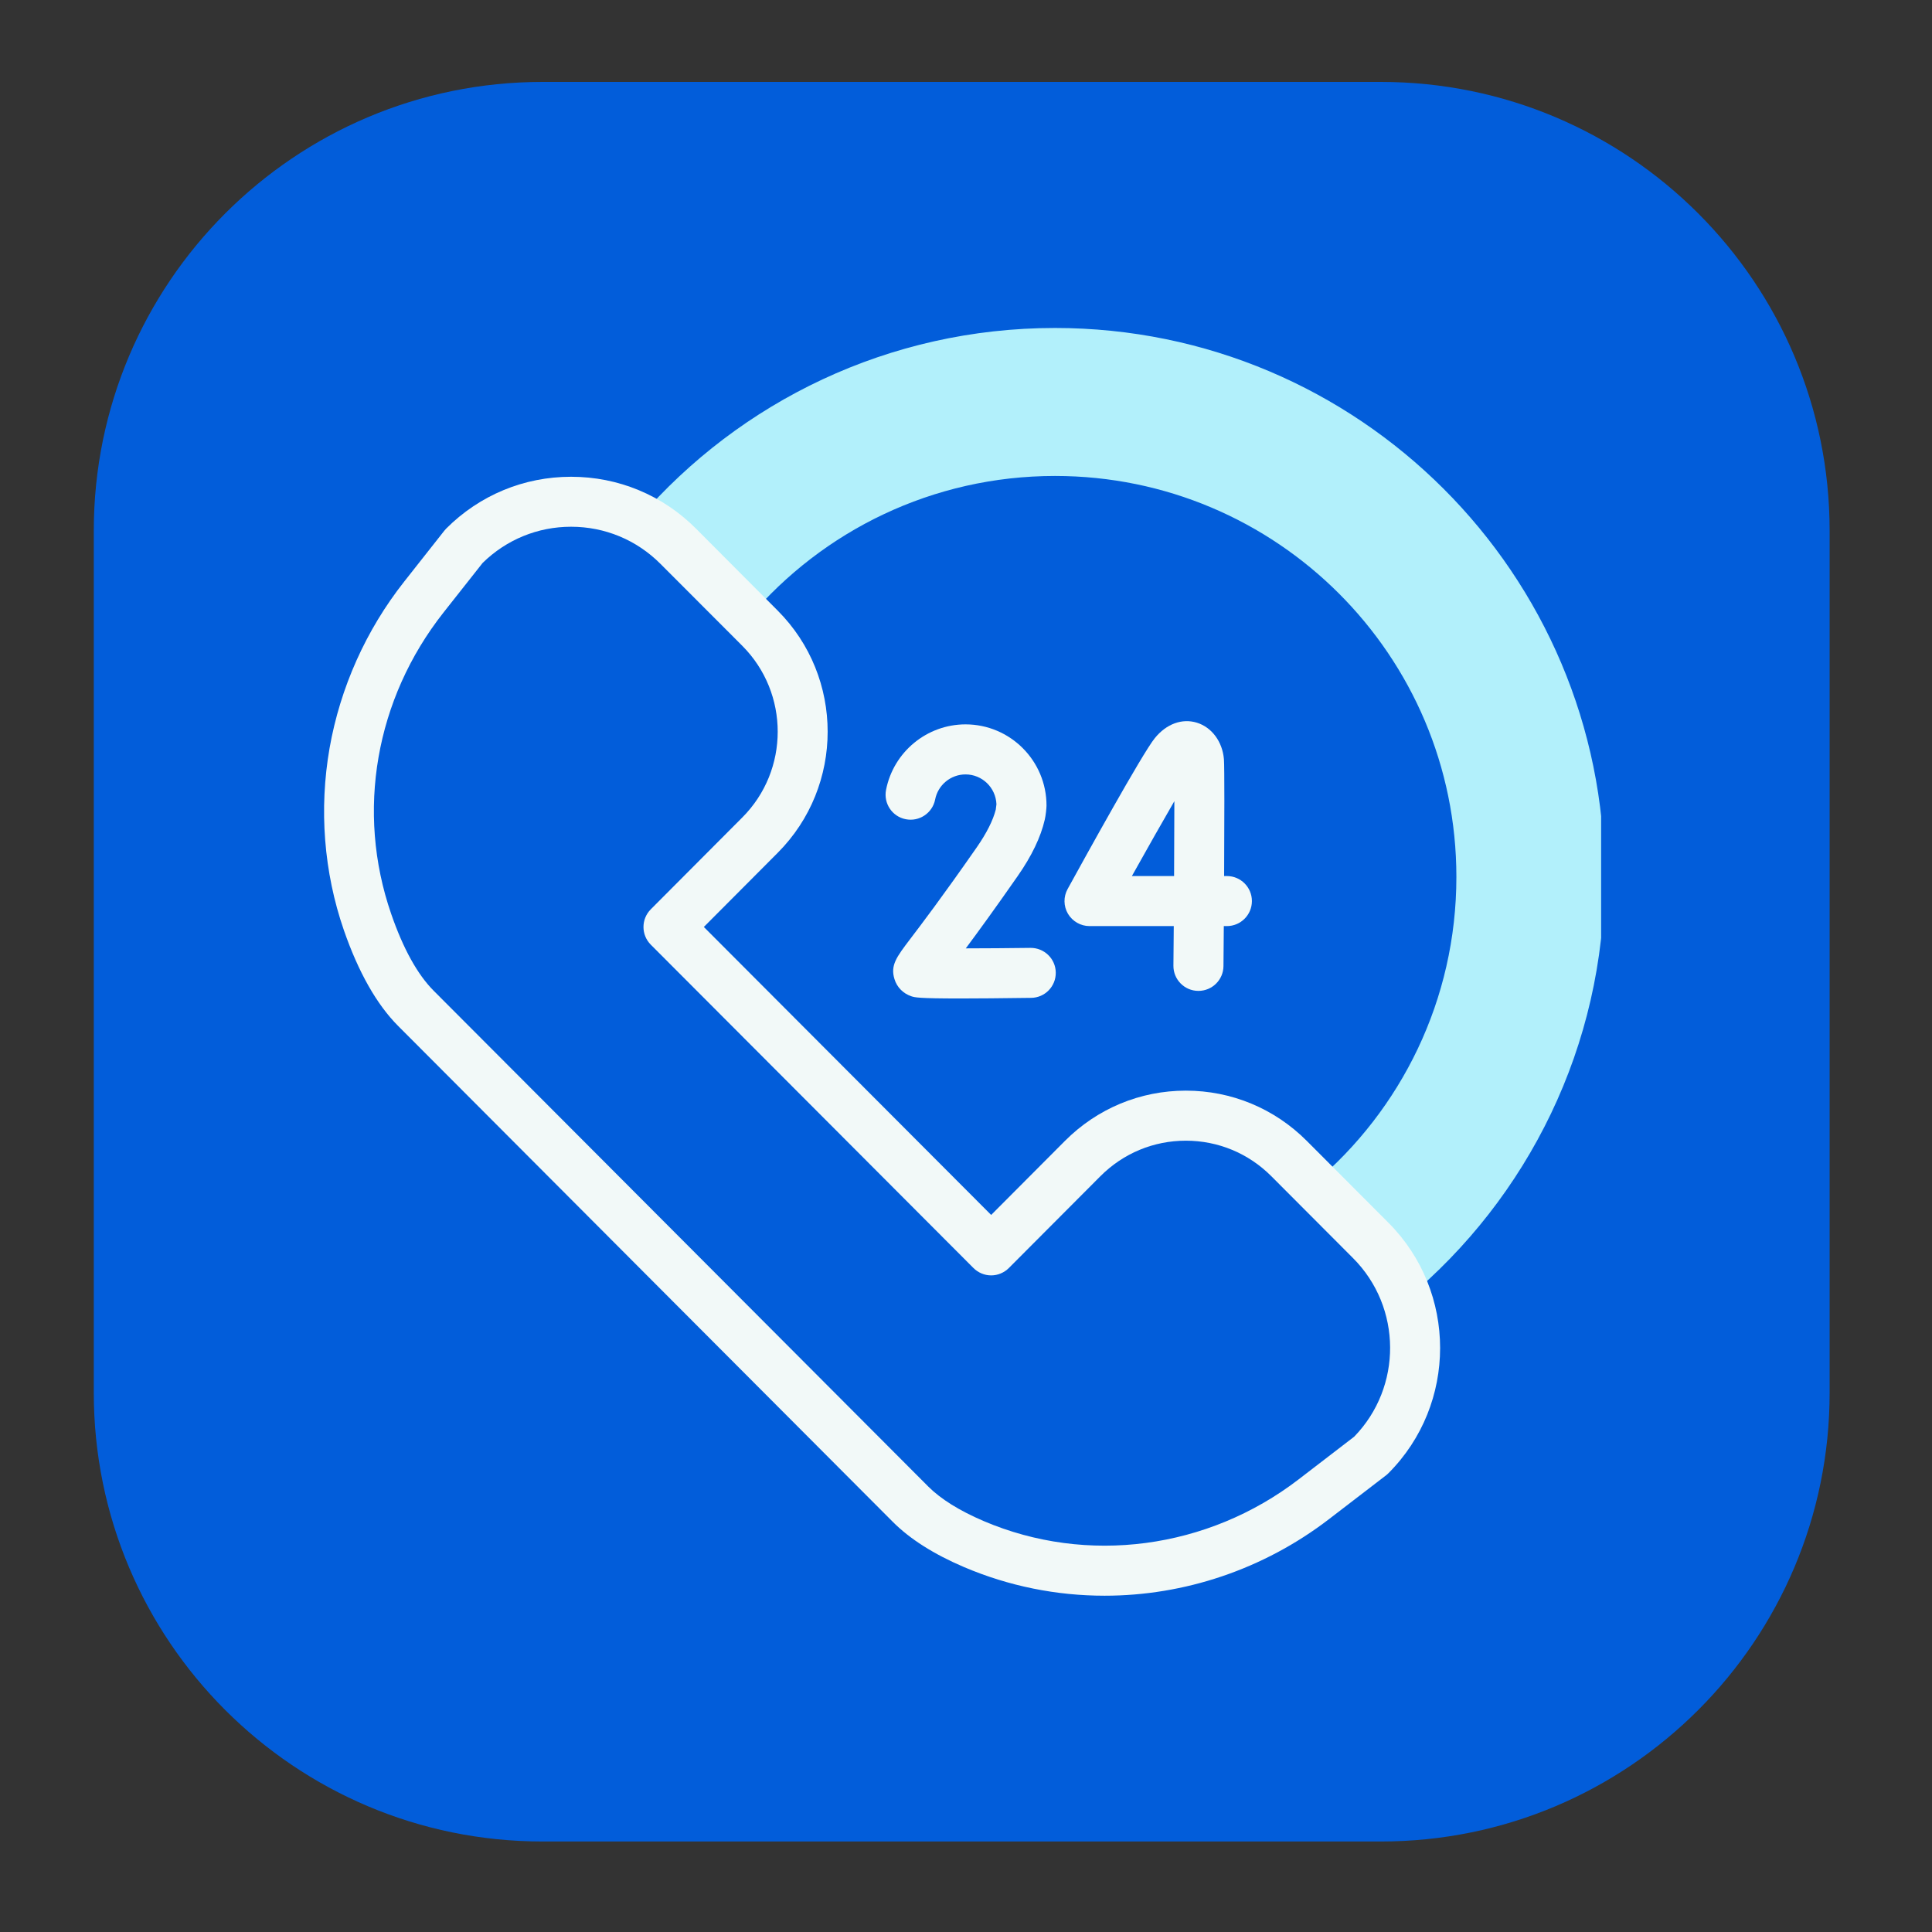 <svg xmlns="http://www.w3.org/2000/svg" xmlns:xlink="http://www.w3.org/1999/xlink" width="150" zoomAndPan="magnify" viewBox="0 0 112.5 112.5" height="150" preserveAspectRatio="xMidYMid meet" version="1.0"><rect x="0" y="0" width="112.5" height="112.5" fill="#333333" stroke="none"/><defs><clipPath id="cc7ba31b45"><path d="M 5.461 4.77 L 106.539 4.77 L 106.539 107.43 L 5.461 107.43 Z M 5.461 4.77 " clip-rule="nonzero"/></clipPath><clipPath id="c4e9685781"><path d="M 31.594 4.77 L 80.406 4.77 C 94.84 4.77 106.539 16.473 106.539 30.906 L 106.539 81.098 C 106.539 95.531 94.84 107.23 80.406 107.23 L 31.594 107.23 C 17.164 107.23 5.461 95.531 5.461 81.098 L 5.461 30.906 C 5.461 16.473 17.164 4.77 31.594 4.77 Z M 31.594 4.77 " clip-rule="nonzero"/></clipPath><clipPath id="0f19e0b71a"><path d="M 37 19.082 L 93.234 19.082 L 93.234 76 L 37 76 Z M 37 19.082 " clip-rule="nonzero"/></clipPath><clipPath id="12342393de"><path d="M 18.566 27 L 84 27 L 84 93 L 18.566 93 Z M 18.566 27 " clip-rule="nonzero"/></clipPath></defs><g clip-path="url(#cc7ba31b45)"><g clip-path="url(#c4e9685781)"><path fill="#025dda" d="M 5.461 4.77 L 106.539 4.77 L 106.539 107.43 L 5.461 107.43 Z M 5.461 4.77 " fill-opacity="1" fill-rule="nonzero"/></g></g><g clip-path="url(#0f19e0b71a)"><path fill="#b2f0fb" d="M 61.434 19.098 C 51.762 19.098 43.094 23.383 37.227 30.16 C 38.047 30.574 38.812 31.125 39.496 31.812 L 43.625 35.949 C 47.91 30.91 54.301 27.715 61.434 27.715 C 74.34 27.715 84.805 38.168 84.805 51.062 C 84.805 58.223 81.582 64.629 76.504 68.91 L 79.82 72.234 C 80.801 73.219 81.504 74.379 81.926 75.617 C 88.957 69.754 93.43 60.93 93.43 51.062 C 93.43 33.41 79.105 19.098 61.434 19.098 Z M 61.434 19.098 " fill-opacity="1" fill-rule="nonzero"/></g><g clip-path="url(#12342393de)"><path fill="#f2f9f8" d="M 80.852 71.203 L 76.094 66.434 C 74.211 64.547 71.711 63.508 69.051 63.508 C 66.395 63.508 63.895 64.547 62.012 66.434 L 57.715 70.746 L 40.984 53.977 L 45.285 49.66 C 49.164 45.77 49.164 39.441 45.285 35.555 L 40.527 30.781 C 38.586 28.832 36 27.762 33.254 27.762 C 30.508 27.762 27.926 28.832 25.98 30.781 C 25.941 30.824 25.902 30.867 25.867 30.91 L 23.539 33.863 C 21.312 36.684 19.812 40.039 19.191 43.562 C 18.57 47.117 18.855 50.785 20.023 54.164 C 20.871 56.609 21.934 58.488 23.188 59.746 L 51.988 88.617 C 52.98 89.613 54.375 90.5 56.133 91.25 C 58.754 92.367 61.539 92.918 64.32 92.918 C 68.949 92.918 73.566 91.395 77.395 88.453 L 80.707 85.91 C 80.758 85.871 80.805 85.828 80.852 85.781 C 84.859 81.762 84.859 75.223 80.852 71.203 Z M 78.852 83.66 L 75.617 86.145 C 70.324 90.211 63.297 91.141 57.277 88.57 C 55.863 87.965 54.781 87.289 54.051 86.559 L 25.25 57.688 C 24.312 56.746 23.477 55.242 22.777 53.211 C 20.719 47.258 21.859 40.699 25.824 35.668 L 28.102 32.781 C 29.488 31.422 31.312 30.672 33.254 30.672 C 35.223 30.672 37.074 31.441 38.465 32.84 L 43.227 37.609 C 45.973 40.367 45.973 44.848 43.223 47.602 L 37.895 52.949 C 37.328 53.52 37.328 54.438 37.895 55.008 L 56.684 73.836 C 56.957 74.109 57.328 74.266 57.715 74.266 C 58.102 74.266 58.473 74.109 58.746 73.836 L 64.074 68.492 C 65.406 67.156 67.172 66.422 69.051 66.422 C 70.93 66.422 72.699 67.156 74.031 68.492 L 78.789 73.262 C 81.645 76.125 81.664 80.77 78.852 83.66 Z M 78.852 83.66 " fill-opacity="1" fill-rule="nonzero"/></g><path fill="#f2f9f8" d="M 71.441 51.012 L 71.281 51.012 C 71.297 47.949 71.305 44.672 71.27 44.215 C 71.184 43.188 70.566 42.352 69.695 42.082 C 68.832 41.816 67.918 42.152 67.246 42.98 C 66.52 43.871 63.176 49.934 62.168 51.766 C 61.918 52.219 61.926 52.766 62.188 53.211 C 62.453 53.652 62.93 53.926 63.441 53.926 L 68.348 53.926 C 68.34 54.742 68.336 55.523 68.328 56.23 C 68.32 57.035 68.969 57.695 69.773 57.699 C 69.777 57.699 69.781 57.699 69.785 57.699 C 70.582 57.699 71.234 57.059 71.242 56.258 C 71.246 55.82 71.254 54.977 71.262 53.926 L 71.441 53.926 C 72.246 53.926 72.898 53.273 72.898 52.469 C 72.898 51.664 72.246 51.012 71.441 51.012 Z M 68.367 51.012 L 65.91 51.012 C 66.824 49.379 67.711 47.809 68.383 46.652 C 68.383 47.848 68.375 49.402 68.367 51.012 Z M 68.367 51.012 " fill-opacity="1" fill-rule="nonzero"/><path fill="#f2f9f8" d="M 60.004 55.195 C 58.723 55.211 57.363 55.223 56.238 55.223 C 56.945 54.273 57.93 52.922 59.258 51.016 C 60.074 49.848 60.605 48.742 60.836 47.73 C 60.891 47.5 60.938 47.062 60.938 46.91 C 60.941 44.301 58.824 42.18 56.223 42.18 C 53.973 42.18 52.027 43.785 51.594 45.996 C 51.441 46.785 51.953 47.551 52.742 47.703 C 53.531 47.859 54.297 47.344 54.453 46.555 C 54.617 45.707 55.363 45.094 56.223 45.094 C 57.191 45.094 57.984 45.863 58.023 46.832 L 57.984 47.141 C 57.824 47.773 57.449 48.516 56.871 49.348 C 54.852 52.246 53.648 53.828 53 54.68 C 52.203 55.73 51.836 56.211 52.086 57.016 C 52.23 57.488 52.59 57.852 53.066 58.012 C 53.262 58.078 53.449 58.141 55.926 58.141 C 56.898 58.141 58.223 58.129 60.039 58.105 C 60.844 58.098 61.488 57.438 61.477 56.633 C 61.469 55.828 60.805 55.188 60.004 55.195 Z M 60.004 55.195 " fill-opacity="1" fill-rule="nonzero"/></svg>